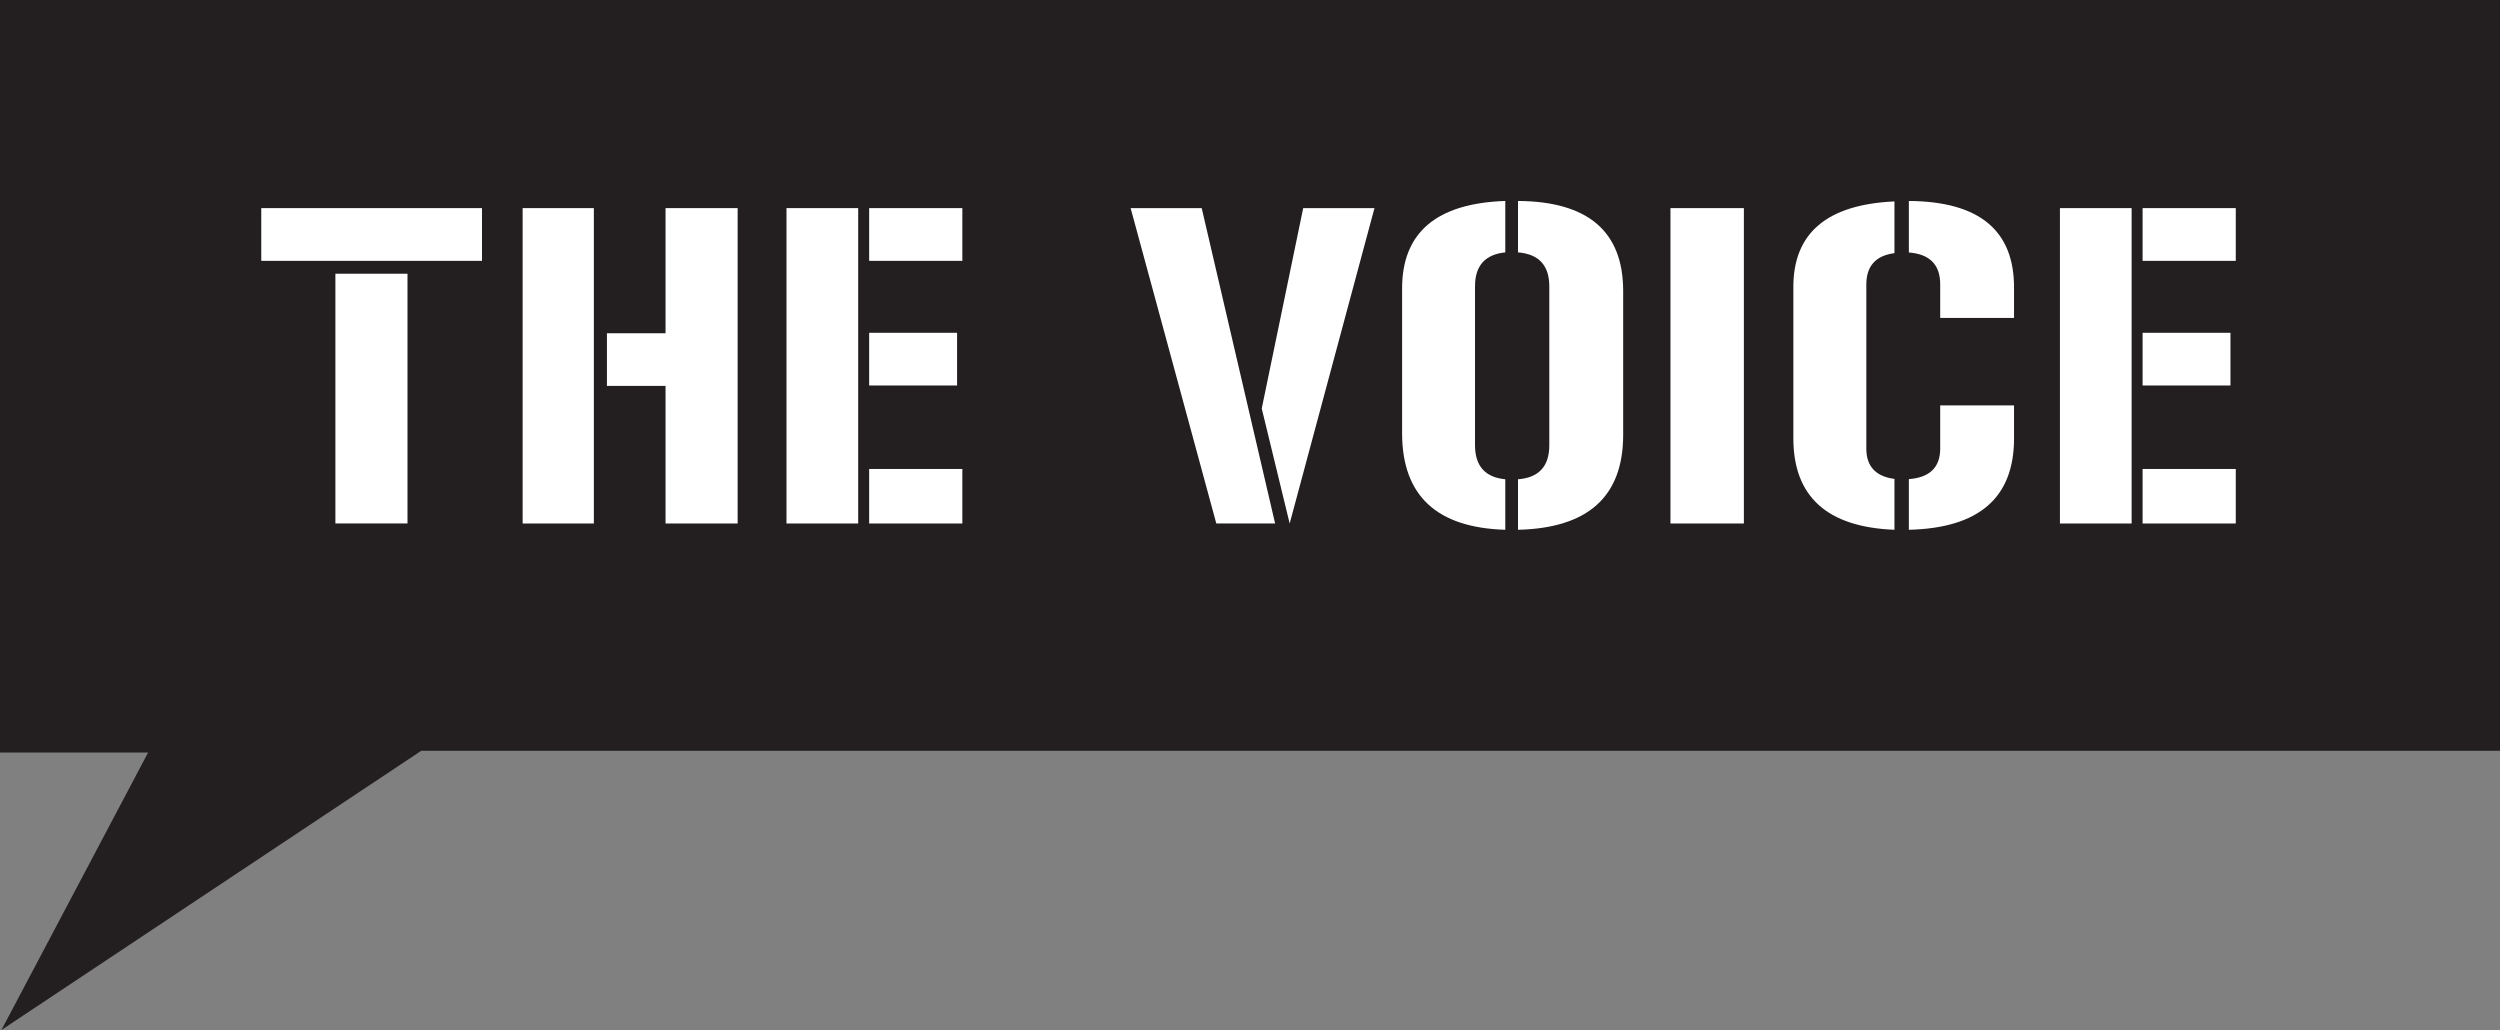<?xml version="1.0" encoding="UTF-8" standalone="no"?>
<!-- Created with Inkscape (http://www.inkscape.org/) -->
<svg xmlns:svg="http://www.w3.org/2000/svg" xmlns="http://www.w3.org/2000/svg" version="1.0" width="800" height="329.597" viewBox="0 0 800 329.597" id="Layer_1" xml:space="preserve"><rect x="0" y="0" width="800" height="329.597" fill="#808080" stroke="none"/><defs id="defs22"/>
<polyline fill="#231F20" points="0,0 800,0 800,240.258 134.793,240.258 0.458,329.597 47.398,240.813 0,240.813 0,0 " id="polyline3" style="fill:#231f20"/>
<path d="M 107.328,87.591 L 130.398,87.591 L 130.398,167.502 L 107.328,167.502 L 107.328,87.591 z M 83.604,66.596 L 154.235,66.596 L 154.235,83.474 L 83.604,83.474 L 83.604,66.596 z " style="fill:white;fill-rule:evenodd" id="path5"/>
<path d="M 212.973,106.642 L 212.973,66.596 L 236.043,66.596 L 236.043,167.519 L 212.973,167.519 L 212.973,123.487 L 194.217,123.487 L 194.217,106.642 L 212.973,106.642 M 167.241,66.596 L 190.033,66.596 L 190.033,167.519 L 167.241,167.519 L 167.241,66.596 z " style="fill:white;fill-rule:evenodd" id="path7"/>
<path d="M 251.679,66.596 L 274.618,66.596 L 274.618,167.519 L 251.679,167.519 L 251.679,66.596 z M 278.131,150.069 L 307.949,150.069 L 307.949,167.518 L 278.131,167.518 L 278.131,150.069 z M 278.131,66.596 L 307.949,66.596 L 307.949,83.474 L 278.131,83.474 L 278.131,66.596 z M 278.131,106.494 L 306.266,106.494 L 306.266,123.355 L 278.131,123.355 L 278.131,106.494 z " style="fill:white;fill-rule:evenodd" id="path9"/>
<path d="M 384.544,66.596 L 408.039,167.519 L 389.217,167.519 L 361.801,66.596 L 384.544,66.596 M 417.024,66.596 L 439.833,66.596 L 412.695,167.519 L 403.757,130.725 L 417.024,66.596 z " style="fill:white;fill-rule:evenodd" id="path11"/>
<path d="M 495.776,91.659 C 495.776,84.96 492.46,81.301 485.76,80.761 L 485.76,64.309 C 508.144,64.455 519.368,74.03 519.417,93.032 L 519.417,139.27 C 519.368,158.925 508.144,169.006 485.76,169.529 L 485.76,153.37 C 492.459,152.848 495.776,149.221 495.776,142.456 L 495.776,91.659 M 448.673,92.574 C 448.574,74.47 459.587,65.059 481.693,64.308 L 481.693,80.76 C 475.24,81.414 472.005,85.025 472.005,91.61 L 472.005,142.439 C 472.005,149.121 475.24,152.749 481.693,153.369 L 481.693,169.528 C 459.767,168.875 448.755,158.631 448.673,138.828 L 448.673,92.574 z " style="fill:white;fill-rule:evenodd" id="path13"/>
<line fill="none" stroke="#FFFFFF" stroke-width="23.49" stroke-miterlimit="3.864" x1="546.295" y1="167.519" x2="546.295" y2="66.596" id="line15" style="fill:none;stroke:white;stroke-width:23.49;stroke-miterlimit:3.864"/>
<path d="M 573.875,91.97 C 573.81,74.602 584.609,65.436 606.225,64.455 L 606.225,81.006 C 600.229,81.79 597.223,85.14 597.223,91.055 L 597.223,143.55 C 597.223,149.22 600.229,152.471 606.225,153.255 L 606.225,169.528 C 584.577,168.678 573.777,158.842 573.875,139.988 L 573.875,91.97 M 610.832,153.32 C 617.515,152.814 620.864,149.546 620.864,143.549 L 620.864,129.727 L 644.49,129.727 L 644.49,140.413 C 644.457,159.301 633.232,169.006 610.832,169.528 L 610.832,153.32 z M 610.832,64.309 C 633.412,64.455 644.637,73.785 644.49,92.313 L 644.49,101.741 L 620.864,101.741 L 620.864,90.973 C 620.864,84.699 617.514,81.301 610.832,80.794 L 610.832,64.309 z " style="fill:white;fill-rule:evenodd" id="path17"/>
<path d="M 659.179,66.596 L 682.117,66.596 L 682.117,167.519 L 659.179,167.519 L 659.179,66.596 z M 685.631,150.069 L 715.448,150.069 L 715.448,167.518 L 685.631,167.518 L 685.631,150.069 z M 685.631,66.596 L 715.448,66.596 L 715.448,83.474 L 685.631,83.474 L 685.631,66.596 z M 685.631,106.494 L 713.749,106.494 L 713.749,123.355 L 685.631,123.355 L 685.631,106.494 z " style="fill:white;fill-rule:evenodd" id="path19"/>
</svg>